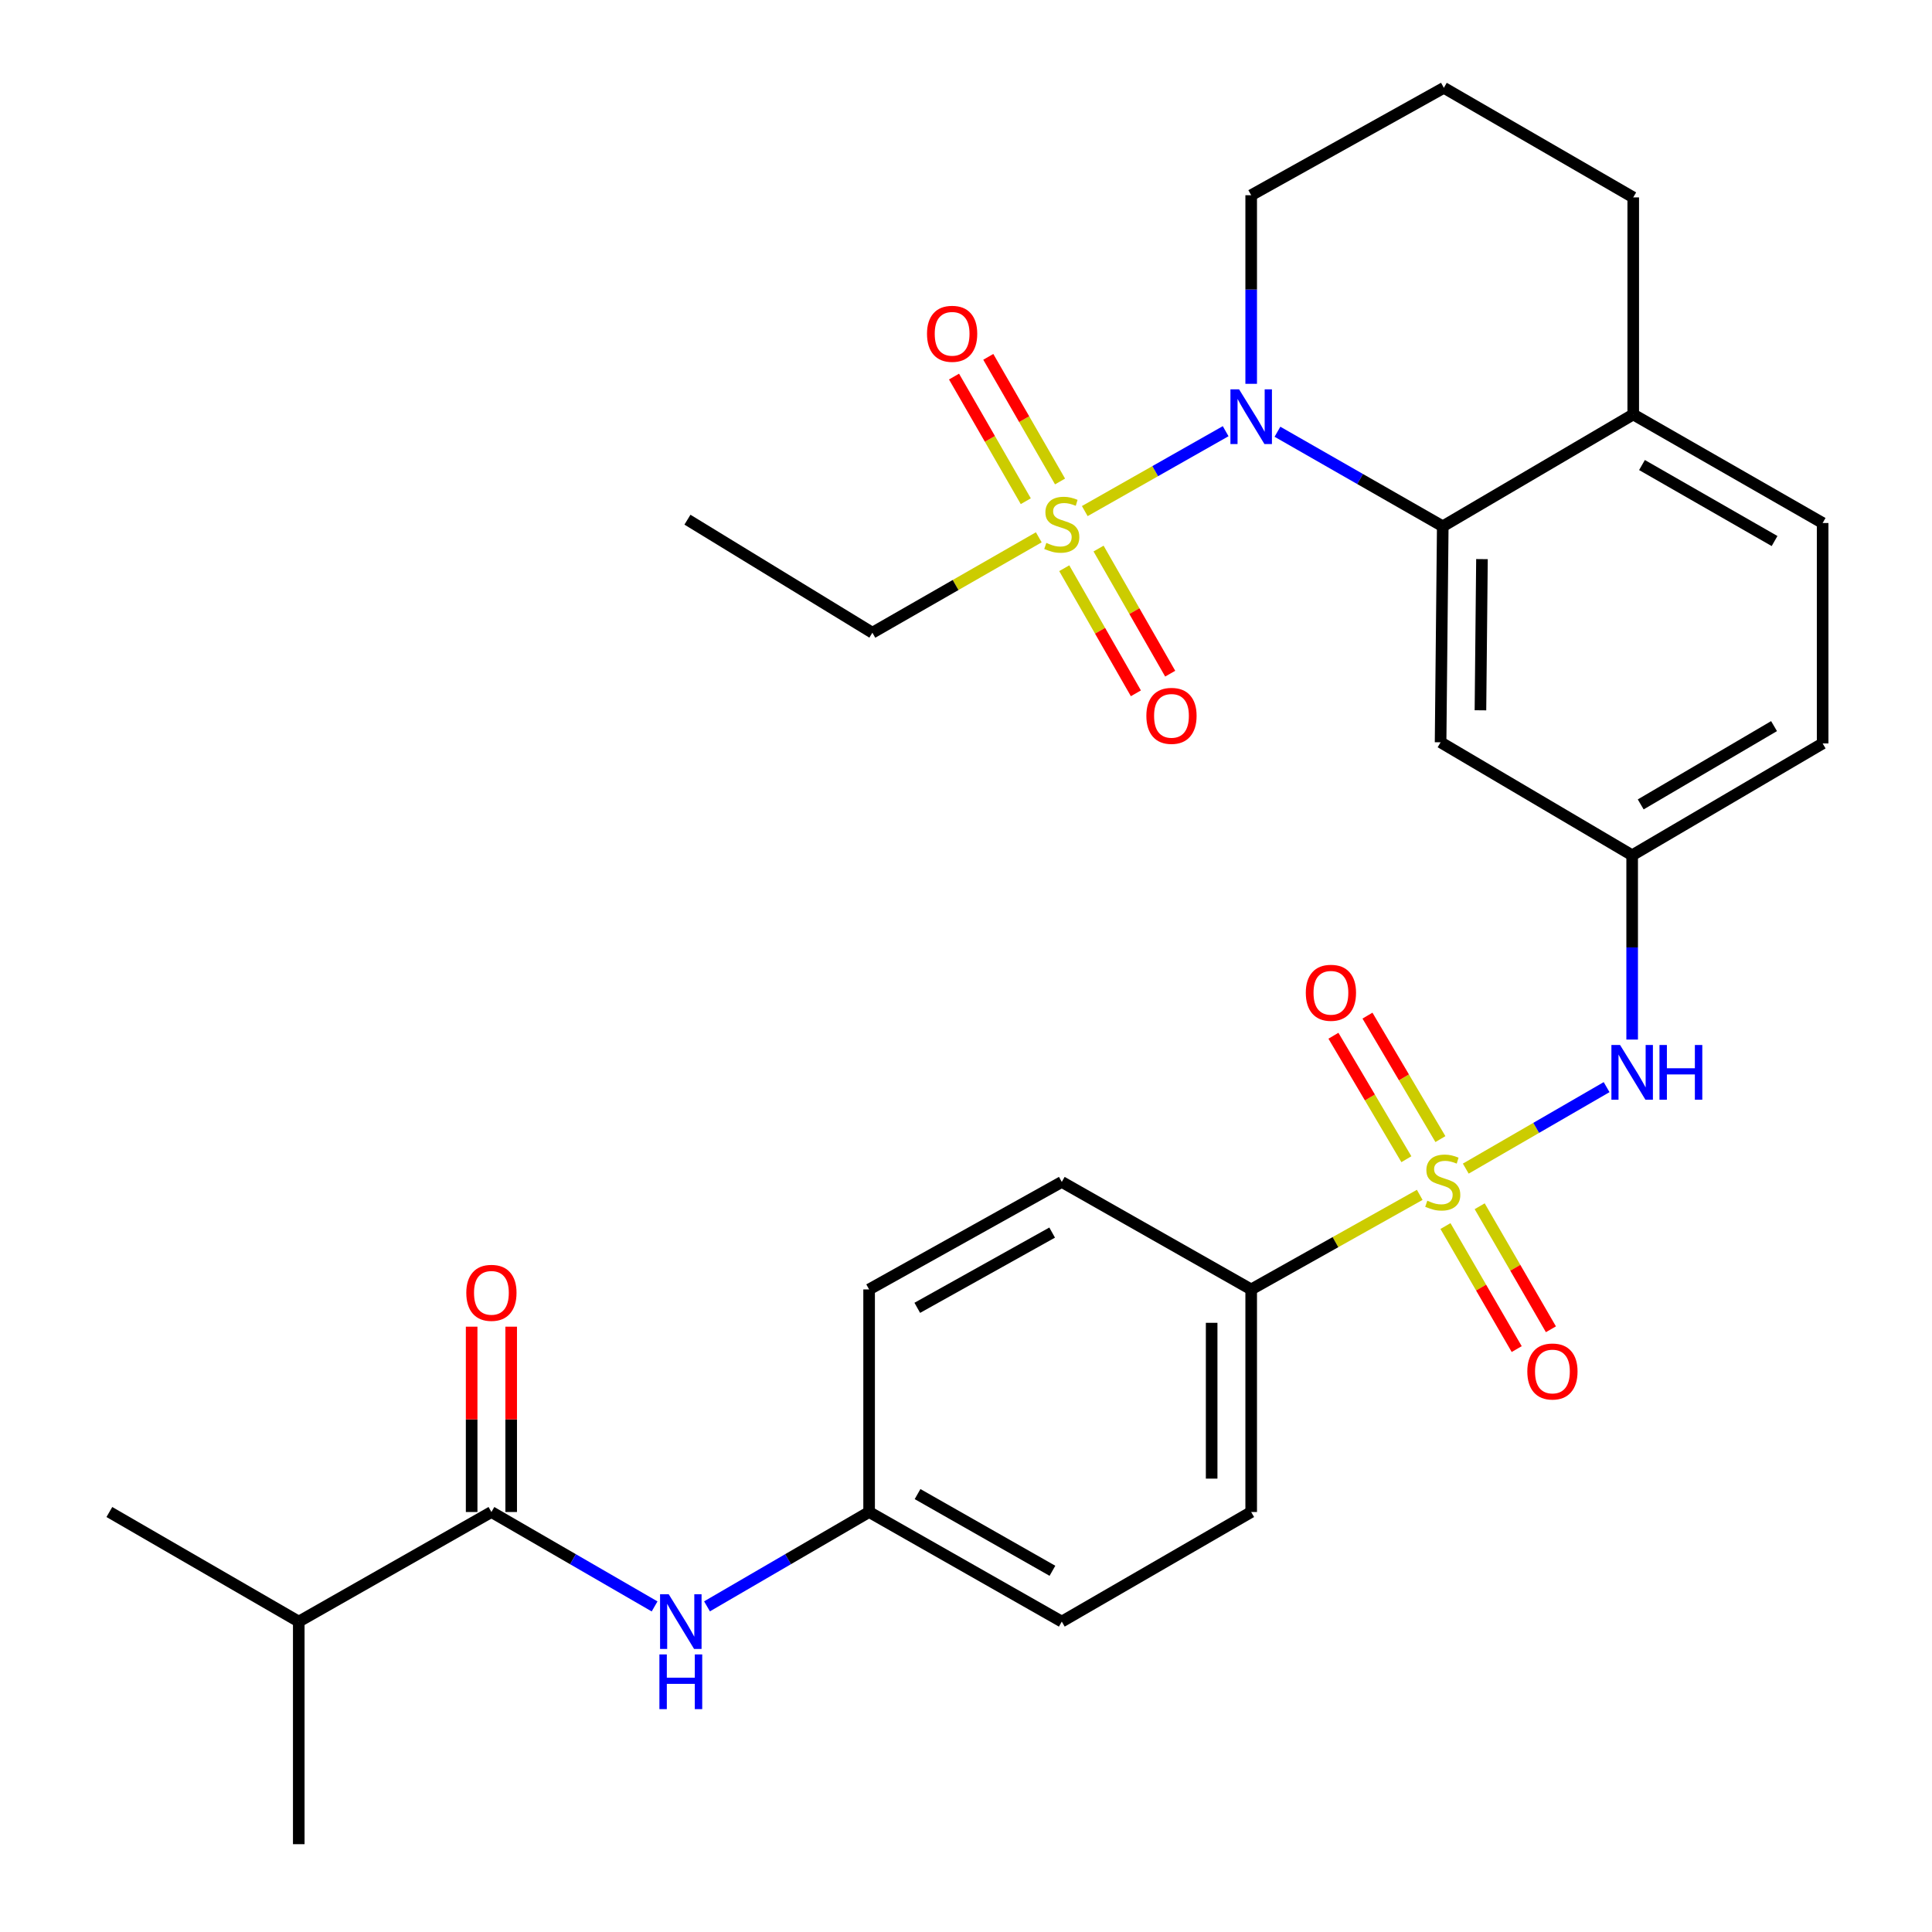 <?xml version='1.0' encoding='iso-8859-1'?>
<svg version='1.1' baseProfile='full'
              xmlns='http://www.w3.org/2000/svg'
                      xmlns:rdkit='http://www.rdkit.org/xml'
                      xmlns:xlink='http://www.w3.org/1999/xlink'
                  xml:space='preserve'
width='1000px' height='1000px' viewBox='0 0 1000 1000'>
<!-- END OF HEADER -->
<rect style='opacity:1.0;fill:#FFFFFF;stroke:none' width='1000' height='1000' x='0' y='0'> </rect>
<path class='bond-3' d='M 758.682,604.875 L 795.129,583.788' style='fill:none;fill-rule:evenodd;stroke:#CCCC00;stroke-width:6px;stroke-linecap:butt;stroke-linejoin:miter;stroke-opacity:1' />
<path class='bond-3' d='M 795.129,583.788 L 831.575,562.7' style='fill:none;fill-rule:evenodd;stroke:#0000FF;stroke-width:6px;stroke-linecap:butt;stroke-linejoin:miter;stroke-opacity:1' />
<path class='bond-5' d='M 734.848,618.456 L 691.23,642.93' style='fill:none;fill-rule:evenodd;stroke:#CCCC00;stroke-width:6px;stroke-linecap:butt;stroke-linejoin:miter;stroke-opacity:1' />
<path class='bond-5' d='M 691.23,642.93 L 647.612,667.405' style='fill:none;fill-rule:evenodd;stroke:#000000;stroke-width:6px;stroke-linecap:butt;stroke-linejoin:miter;stroke-opacity:1' />
<path class='bond-8' d='M 748.171,634.605 L 766.608,666.446' style='fill:none;fill-rule:evenodd;stroke:#CCCC00;stroke-width:6px;stroke-linecap:butt;stroke-linejoin:miter;stroke-opacity:1' />
<path class='bond-8' d='M 766.608,666.446 L 785.044,698.286' style='fill:none;fill-rule:evenodd;stroke:#FF0000;stroke-width:6px;stroke-linecap:butt;stroke-linejoin:miter;stroke-opacity:1' />
<path class='bond-8' d='M 765.881,624.351 L 784.317,656.191' style='fill:none;fill-rule:evenodd;stroke:#CCCC00;stroke-width:6px;stroke-linecap:butt;stroke-linejoin:miter;stroke-opacity:1' />
<path class='bond-8' d='M 784.317,656.191 L 802.754,688.031' style='fill:none;fill-rule:evenodd;stroke:#FF0000;stroke-width:6px;stroke-linecap:butt;stroke-linejoin:miter;stroke-opacity:1' />
<path class='bond-9' d='M 745.557,589.596 L 726.678,557.642' style='fill:none;fill-rule:evenodd;stroke:#CCCC00;stroke-width:6px;stroke-linecap:butt;stroke-linejoin:miter;stroke-opacity:1' />
<path class='bond-9' d='M 726.678,557.642 L 707.8,525.687' style='fill:none;fill-rule:evenodd;stroke:#FF0000;stroke-width:6px;stroke-linecap:butt;stroke-linejoin:miter;stroke-opacity:1' />
<path class='bond-9' d='M 727.938,600.005 L 709.059,568.051' style='fill:none;fill-rule:evenodd;stroke:#CCCC00;stroke-width:6px;stroke-linecap:butt;stroke-linejoin:miter;stroke-opacity:1' />
<path class='bond-9' d='M 709.059,568.051 L 690.181,536.096' style='fill:none;fill-rule:evenodd;stroke:#FF0000;stroke-width:6px;stroke-linecap:butt;stroke-linejoin:miter;stroke-opacity:1' />
<path class='bond-0' d='M 561.477,264.537 L 597.936,243.861' style='fill:none;fill-rule:evenodd;stroke:#CCCC00;stroke-width:6px;stroke-linecap:butt;stroke-linejoin:miter;stroke-opacity:1' />
<path class='bond-0' d='M 597.936,243.861 L 634.396,223.185' style='fill:none;fill-rule:evenodd;stroke:#0000FF;stroke-width:6px;stroke-linecap:butt;stroke-linejoin:miter;stroke-opacity:1' />
<path class='bond-10' d='M 550.855,294.104 L 569.394,326.482' style='fill:none;fill-rule:evenodd;stroke:#CCCC00;stroke-width:6px;stroke-linecap:butt;stroke-linejoin:miter;stroke-opacity:1' />
<path class='bond-10' d='M 569.394,326.482 L 587.933,358.86' style='fill:none;fill-rule:evenodd;stroke:#FF0000;stroke-width:6px;stroke-linecap:butt;stroke-linejoin:miter;stroke-opacity:1' />
<path class='bond-10' d='M 568.614,283.936 L 587.153,316.314' style='fill:none;fill-rule:evenodd;stroke:#CCCC00;stroke-width:6px;stroke-linecap:butt;stroke-linejoin:miter;stroke-opacity:1' />
<path class='bond-10' d='M 587.153,316.314 L 605.692,348.692' style='fill:none;fill-rule:evenodd;stroke:#FF0000;stroke-width:6px;stroke-linecap:butt;stroke-linejoin:miter;stroke-opacity:1' />
<path class='bond-11' d='M 548.679,249.214 L 530.108,216.958' style='fill:none;fill-rule:evenodd;stroke:#CCCC00;stroke-width:6px;stroke-linecap:butt;stroke-linejoin:miter;stroke-opacity:1' />
<path class='bond-11' d='M 530.108,216.958 L 511.536,184.703' style='fill:none;fill-rule:evenodd;stroke:#FF0000;stroke-width:6px;stroke-linecap:butt;stroke-linejoin:miter;stroke-opacity:1' />
<path class='bond-11' d='M 530.945,259.425 L 512.373,227.169' style='fill:none;fill-rule:evenodd;stroke:#CCCC00;stroke-width:6px;stroke-linecap:butt;stroke-linejoin:miter;stroke-opacity:1' />
<path class='bond-11' d='M 512.373,227.169 L 493.802,194.914' style='fill:none;fill-rule:evenodd;stroke:#FF0000;stroke-width:6px;stroke-linecap:butt;stroke-linejoin:miter;stroke-opacity:1' />
<path class='bond-20' d='M 537.674,278.109 L 494.61,302.8' style='fill:none;fill-rule:evenodd;stroke:#CCCC00;stroke-width:6px;stroke-linecap:butt;stroke-linejoin:miter;stroke-opacity:1' />
<path class='bond-20' d='M 494.61,302.8 L 451.546,327.491' style='fill:none;fill-rule:evenodd;stroke:#000000;stroke-width:6px;stroke-linecap:butt;stroke-linejoin:miter;stroke-opacity:1' />
<path class='bond-1' d='M 661.208,223.469 L 703.989,247.945' style='fill:none;fill-rule:evenodd;stroke:#0000FF;stroke-width:6px;stroke-linecap:butt;stroke-linejoin:miter;stroke-opacity:1' />
<path class='bond-1' d='M 703.989,247.945 L 746.77,272.42' style='fill:none;fill-rule:evenodd;stroke:#000000;stroke-width:6px;stroke-linecap:butt;stroke-linejoin:miter;stroke-opacity:1' />
<path class='bond-21' d='M 647.612,198.664 L 647.612,149.856' style='fill:none;fill-rule:evenodd;stroke:#0000FF;stroke-width:6px;stroke-linecap:butt;stroke-linejoin:miter;stroke-opacity:1' />
<path class='bond-21' d='M 647.612,149.856 L 647.612,101.048' style='fill:none;fill-rule:evenodd;stroke:#000000;stroke-width:6px;stroke-linecap:butt;stroke-linejoin:miter;stroke-opacity:1' />
<path class='bond-2' d='M 746.77,272.42 L 745.645,384.209' style='fill:none;fill-rule:evenodd;stroke:#000000;stroke-width:6px;stroke-linecap:butt;stroke-linejoin:miter;stroke-opacity:1' />
<path class='bond-2' d='M 767.064,289.395 L 766.276,367.647' style='fill:none;fill-rule:evenodd;stroke:#000000;stroke-width:6px;stroke-linecap:butt;stroke-linejoin:miter;stroke-opacity:1' />
<path class='bond-31' d='M 746.77,272.42 L 845.36,214.519' style='fill:none;fill-rule:evenodd;stroke:#000000;stroke-width:6px;stroke-linecap:butt;stroke-linejoin:miter;stroke-opacity:1' />
<path class='bond-12' d='M 844.803,538.079 L 844.803,490.384' style='fill:none;fill-rule:evenodd;stroke:#0000FF;stroke-width:6px;stroke-linecap:butt;stroke-linejoin:miter;stroke-opacity:1' />
<path class='bond-12' d='M 844.803,490.384 L 844.803,442.69' style='fill:none;fill-rule:evenodd;stroke:#000000;stroke-width:6px;stroke-linecap:butt;stroke-linejoin:miter;stroke-opacity:1' />
<path class='bond-4' d='M 254.355,782.616 L 296.586,807.049' style='fill:none;fill-rule:evenodd;stroke:#000000;stroke-width:6px;stroke-linecap:butt;stroke-linejoin:miter;stroke-opacity:1' />
<path class='bond-4' d='M 296.586,807.049 L 338.817,831.482' style='fill:none;fill-rule:evenodd;stroke:#0000FF;stroke-width:6px;stroke-linecap:butt;stroke-linejoin:miter;stroke-opacity:1' />
<path class='bond-14' d='M 264.587,782.616 L 264.587,734.651' style='fill:none;fill-rule:evenodd;stroke:#000000;stroke-width:6px;stroke-linecap:butt;stroke-linejoin:miter;stroke-opacity:1' />
<path class='bond-14' d='M 264.587,734.651 L 264.587,686.686' style='fill:none;fill-rule:evenodd;stroke:#FF0000;stroke-width:6px;stroke-linecap:butt;stroke-linejoin:miter;stroke-opacity:1' />
<path class='bond-14' d='M 244.123,782.616 L 244.123,734.651' style='fill:none;fill-rule:evenodd;stroke:#000000;stroke-width:6px;stroke-linecap:butt;stroke-linejoin:miter;stroke-opacity:1' />
<path class='bond-14' d='M 244.123,734.651 L 244.123,686.686' style='fill:none;fill-rule:evenodd;stroke:#FF0000;stroke-width:6px;stroke-linecap:butt;stroke-linejoin:miter;stroke-opacity:1' />
<path class='bond-19' d='M 254.355,782.616 L 154.64,839.335' style='fill:none;fill-rule:evenodd;stroke:#000000;stroke-width:6px;stroke-linecap:butt;stroke-linejoin:miter;stroke-opacity:1' />
<path class='bond-15' d='M 647.612,667.405 L 647.612,782.616' style='fill:none;fill-rule:evenodd;stroke:#000000;stroke-width:6px;stroke-linecap:butt;stroke-linejoin:miter;stroke-opacity:1' />
<path class='bond-15' d='M 627.148,684.687 L 627.148,765.334' style='fill:none;fill-rule:evenodd;stroke:#000000;stroke-width:6px;stroke-linecap:butt;stroke-linejoin:miter;stroke-opacity:1' />
<path class='bond-16' d='M 647.612,667.405 L 549.579,611.766' style='fill:none;fill-rule:evenodd;stroke:#000000;stroke-width:6px;stroke-linecap:butt;stroke-linejoin:miter;stroke-opacity:1' />
<path class='bond-6' d='M 365.947,831.444 L 407.9,807.03' style='fill:none;fill-rule:evenodd;stroke:#0000FF;stroke-width:6px;stroke-linecap:butt;stroke-linejoin:miter;stroke-opacity:1' />
<path class='bond-6' d='M 407.9,807.03 L 449.852,782.616' style='fill:none;fill-rule:evenodd;stroke:#000000;stroke-width:6px;stroke-linecap:butt;stroke-linejoin:miter;stroke-opacity:1' />
<path class='bond-7' d='M 745.645,384.209 L 844.803,442.69' style='fill:none;fill-rule:evenodd;stroke:#000000;stroke-width:6px;stroke-linecap:butt;stroke-linejoin:miter;stroke-opacity:1' />
<path class='bond-22' d='M 844.803,442.69 L 943.393,384.8' style='fill:none;fill-rule:evenodd;stroke:#000000;stroke-width:6px;stroke-linecap:butt;stroke-linejoin:miter;stroke-opacity:1' />
<path class='bond-22' d='M 849.23,416.36 L 918.243,375.837' style='fill:none;fill-rule:evenodd;stroke:#000000;stroke-width:6px;stroke-linecap:butt;stroke-linejoin:miter;stroke-opacity:1' />
<path class='bond-13' d='M 845.36,214.519 L 943.393,270.715' style='fill:none;fill-rule:evenodd;stroke:#000000;stroke-width:6px;stroke-linecap:butt;stroke-linejoin:miter;stroke-opacity:1' />
<path class='bond-13' d='M 849.888,240.702 L 918.511,280.039' style='fill:none;fill-rule:evenodd;stroke:#000000;stroke-width:6px;stroke-linecap:butt;stroke-linejoin:miter;stroke-opacity:1' />
<path class='bond-26' d='M 845.36,214.519 L 845.36,102.173' style='fill:none;fill-rule:evenodd;stroke:#000000;stroke-width:6px;stroke-linecap:butt;stroke-linejoin:miter;stroke-opacity:1' />
<path class='bond-24' d='M 647.612,782.616 L 549.579,839.335' style='fill:none;fill-rule:evenodd;stroke:#000000;stroke-width:6px;stroke-linecap:butt;stroke-linejoin:miter;stroke-opacity:1' />
<path class='bond-23' d='M 549.579,611.766 L 449.852,667.405' style='fill:none;fill-rule:evenodd;stroke:#000000;stroke-width:6px;stroke-linecap:butt;stroke-linejoin:miter;stroke-opacity:1' />
<path class='bond-23' d='M 544.59,637.983 L 474.782,676.93' style='fill:none;fill-rule:evenodd;stroke:#000000;stroke-width:6px;stroke-linecap:butt;stroke-linejoin:miter;stroke-opacity:1' />
<path class='bond-17' d='M 943.393,270.715 L 943.393,384.8' style='fill:none;fill-rule:evenodd;stroke:#000000;stroke-width:6px;stroke-linecap:butt;stroke-linejoin:miter;stroke-opacity:1' />
<path class='bond-18' d='M 449.852,782.616 L 449.852,667.405' style='fill:none;fill-rule:evenodd;stroke:#000000;stroke-width:6px;stroke-linecap:butt;stroke-linejoin:miter;stroke-opacity:1' />
<path class='bond-30' d='M 449.852,782.616 L 549.579,839.335' style='fill:none;fill-rule:evenodd;stroke:#000000;stroke-width:6px;stroke-linecap:butt;stroke-linejoin:miter;stroke-opacity:1' />
<path class='bond-30' d='M 474.928,773.336 L 544.737,813.039' style='fill:none;fill-rule:evenodd;stroke:#000000;stroke-width:6px;stroke-linecap:butt;stroke-linejoin:miter;stroke-opacity:1' />
<path class='bond-27' d='M 154.64,839.335 L 56.607,782.616' style='fill:none;fill-rule:evenodd;stroke:#000000;stroke-width:6px;stroke-linecap:butt;stroke-linejoin:miter;stroke-opacity:1' />
<path class='bond-28' d='M 154.64,839.335 L 154.64,954.545' style='fill:none;fill-rule:evenodd;stroke:#000000;stroke-width:6px;stroke-linecap:butt;stroke-linejoin:miter;stroke-opacity:1' />
<path class='bond-29' d='M 451.546,327.491 L 355.821,268.987' style='fill:none;fill-rule:evenodd;stroke:#000000;stroke-width:6px;stroke-linecap:butt;stroke-linejoin:miter;stroke-opacity:1' />
<path class='bond-32' d='M 647.612,101.048 L 747.339,45.455' style='fill:none;fill-rule:evenodd;stroke:#000000;stroke-width:6px;stroke-linecap:butt;stroke-linejoin:miter;stroke-opacity:1' />
<path class='bond-25' d='M 747.339,45.455 L 845.36,102.173' style='fill:none;fill-rule:evenodd;stroke:#000000;stroke-width:6px;stroke-linecap:butt;stroke-linejoin:miter;stroke-opacity:1' />
<path  class='atom-0' d='M 738.77 621.486
Q 739.09 621.606, 740.41 622.166
Q 741.73 622.726, 743.17 623.086
Q 744.65 623.406, 746.09 623.406
Q 748.77 623.406, 750.33 622.126
Q 751.89 620.806, 751.89 618.526
Q 751.89 616.966, 751.09 616.006
Q 750.33 615.046, 749.13 614.526
Q 747.93 614.006, 745.93 613.406
Q 743.41 612.646, 741.89 611.926
Q 740.41 611.206, 739.33 609.686
Q 738.29 608.166, 738.29 605.606
Q 738.29 602.046, 740.69 599.846
Q 743.13 597.646, 747.93 597.646
Q 751.21 597.646, 754.93 599.206
L 754.01 602.286
Q 750.61 600.886, 748.05 600.886
Q 745.29 600.886, 743.77 602.046
Q 742.25 603.166, 742.29 605.126
Q 742.29 606.646, 743.05 607.566
Q 743.85 608.486, 744.97 609.006
Q 746.13 609.526, 748.05 610.126
Q 750.61 610.926, 752.13 611.726
Q 753.65 612.526, 754.73 614.166
Q 755.85 615.766, 755.85 618.526
Q 755.85 622.446, 753.21 624.566
Q 750.61 626.646, 746.25 626.646
Q 743.73 626.646, 741.81 626.086
Q 739.93 625.566, 737.69 624.646
L 738.77 621.486
' fill='#CCCC00'/>
<path  class='atom-1' d='M 541.579 281.003
Q 541.899 281.123, 543.219 281.683
Q 544.539 282.243, 545.979 282.603
Q 547.459 282.923, 548.899 282.923
Q 551.579 282.923, 553.139 281.643
Q 554.699 280.323, 554.699 278.043
Q 554.699 276.483, 553.899 275.523
Q 553.139 274.563, 551.939 274.043
Q 550.739 273.523, 548.739 272.923
Q 546.219 272.163, 544.699 271.443
Q 543.219 270.723, 542.139 269.203
Q 541.099 267.683, 541.099 265.123
Q 541.099 261.563, 543.499 259.363
Q 545.939 257.163, 550.739 257.163
Q 554.019 257.163, 557.739 258.723
L 556.819 261.803
Q 553.419 260.403, 550.859 260.403
Q 548.099 260.403, 546.579 261.563
Q 545.059 262.683, 545.099 264.643
Q 545.099 266.163, 545.859 267.083
Q 546.659 268.003, 547.779 268.523
Q 548.939 269.043, 550.859 269.643
Q 553.419 270.443, 554.939 271.243
Q 556.459 272.043, 557.539 273.683
Q 558.659 275.283, 558.659 278.043
Q 558.659 281.963, 556.019 284.083
Q 553.419 286.163, 549.059 286.163
Q 546.539 286.163, 544.619 285.603
Q 542.739 285.083, 540.499 284.163
L 541.579 281.003
' fill='#CCCC00'/>
<path  class='atom-2' d='M 641.352 201.53
L 650.632 216.53
Q 651.552 218.01, 653.032 220.69
Q 654.512 223.37, 654.592 223.53
L 654.592 201.53
L 658.352 201.53
L 658.352 229.85
L 654.472 229.85
L 644.512 213.45
Q 643.352 211.53, 642.112 209.33
Q 640.912 207.13, 640.552 206.45
L 640.552 229.85
L 636.872 229.85
L 636.872 201.53
L 641.352 201.53
' fill='#0000FF'/>
<path  class='atom-4' d='M 838.543 540.887
L 847.823 555.887
Q 848.743 557.367, 850.223 560.047
Q 851.703 562.727, 851.783 562.887
L 851.783 540.887
L 855.543 540.887
L 855.543 569.207
L 851.663 569.207
L 841.703 552.807
Q 840.543 550.887, 839.303 548.687
Q 838.103 546.487, 837.743 545.807
L 837.743 569.207
L 834.063 569.207
L 834.063 540.887
L 838.543 540.887
' fill='#0000FF'/>
<path  class='atom-4' d='M 858.943 540.887
L 862.783 540.887
L 862.783 552.927
L 877.263 552.927
L 877.263 540.887
L 881.103 540.887
L 881.103 569.207
L 877.263 569.207
L 877.263 556.127
L 862.783 556.127
L 862.783 569.207
L 858.943 569.207
L 858.943 540.887
' fill='#0000FF'/>
<path  class='atom-7' d='M 346.128 825.175
L 355.408 840.175
Q 356.328 841.655, 357.808 844.335
Q 359.288 847.015, 359.368 847.175
L 359.368 825.175
L 363.128 825.175
L 363.128 853.495
L 359.248 853.495
L 349.288 837.095
Q 348.128 835.175, 346.888 832.975
Q 345.688 830.775, 345.328 830.095
L 345.328 853.495
L 341.648 853.495
L 341.648 825.175
L 346.128 825.175
' fill='#0000FF'/>
<path  class='atom-7' d='M 341.308 856.327
L 345.148 856.327
L 345.148 868.367
L 359.628 868.367
L 359.628 856.327
L 363.468 856.327
L 363.468 884.647
L 359.628 884.647
L 359.628 871.567
L 345.148 871.567
L 345.148 884.647
L 341.308 884.647
L 341.308 856.327
' fill='#0000FF'/>
<path  class='atom-9' d='M 790.534 709.879
Q 790.534 703.079, 793.894 699.279
Q 797.254 695.479, 803.534 695.479
Q 809.814 695.479, 813.174 699.279
Q 816.534 703.079, 816.534 709.879
Q 816.534 716.759, 813.134 720.679
Q 809.734 724.559, 803.534 724.559
Q 797.294 724.559, 793.894 720.679
Q 790.534 716.799, 790.534 709.879
M 803.534 721.359
Q 807.854 721.359, 810.174 718.479
Q 812.534 715.559, 812.534 709.879
Q 812.534 704.319, 810.174 701.519
Q 807.854 698.679, 803.534 698.679
Q 799.214 698.679, 796.854 701.479
Q 794.534 704.279, 794.534 709.879
Q 794.534 715.599, 796.854 718.479
Q 799.214 721.359, 803.534 721.359
' fill='#FF0000'/>
<path  class='atom-10' d='M 675.88 513.859
Q 675.88 507.059, 679.24 503.259
Q 682.6 499.459, 688.88 499.459
Q 695.16 499.459, 698.52 503.259
Q 701.88 507.059, 701.88 513.859
Q 701.88 520.739, 698.48 524.659
Q 695.08 528.539, 688.88 528.539
Q 682.64 528.539, 679.24 524.659
Q 675.88 520.779, 675.88 513.859
M 688.88 525.339
Q 693.2 525.339, 695.52 522.459
Q 697.88 519.539, 697.88 513.859
Q 697.88 508.299, 695.52 505.499
Q 693.2 502.659, 688.88 502.659
Q 684.56 502.659, 682.2 505.459
Q 679.88 508.259, 679.88 513.859
Q 679.88 519.579, 682.2 522.459
Q 684.56 525.339, 688.88 525.339
' fill='#FF0000'/>
<path  class='atom-11' d='M 593.355 370.522
Q 593.355 363.722, 596.715 359.922
Q 600.075 356.122, 606.355 356.122
Q 612.635 356.122, 615.995 359.922
Q 619.355 363.722, 619.355 370.522
Q 619.355 377.402, 615.955 381.322
Q 612.555 385.202, 606.355 385.202
Q 600.115 385.202, 596.715 381.322
Q 593.355 377.442, 593.355 370.522
M 606.355 382.002
Q 610.675 382.002, 612.995 379.122
Q 615.355 376.202, 615.355 370.522
Q 615.355 364.962, 612.995 362.162
Q 610.675 359.322, 606.355 359.322
Q 602.035 359.322, 599.675 362.122
Q 597.355 364.922, 597.355 370.522
Q 597.355 376.242, 599.675 379.122
Q 602.035 382.002, 606.355 382.002
' fill='#FF0000'/>
<path  class='atom-12' d='M 479.815 172.774
Q 479.815 165.974, 483.175 162.174
Q 486.535 158.374, 492.815 158.374
Q 499.095 158.374, 502.455 162.174
Q 505.815 165.974, 505.815 172.774
Q 505.815 179.654, 502.415 183.574
Q 499.015 187.454, 492.815 187.454
Q 486.575 187.454, 483.175 183.574
Q 479.815 179.694, 479.815 172.774
M 492.815 184.254
Q 497.135 184.254, 499.455 181.374
Q 501.815 178.454, 501.815 172.774
Q 501.815 167.214, 499.455 164.414
Q 497.135 161.574, 492.815 161.574
Q 488.495 161.574, 486.135 164.374
Q 483.815 167.174, 483.815 172.774
Q 483.815 178.494, 486.135 181.374
Q 488.495 184.254, 492.815 184.254
' fill='#FF0000'/>
<path  class='atom-15' d='M 241.355 669.167
Q 241.355 662.367, 244.715 658.567
Q 248.075 654.767, 254.355 654.767
Q 260.635 654.767, 263.995 658.567
Q 267.355 662.367, 267.355 669.167
Q 267.355 676.047, 263.955 679.967
Q 260.555 683.847, 254.355 683.847
Q 248.115 683.847, 244.715 679.967
Q 241.355 676.087, 241.355 669.167
M 254.355 680.647
Q 258.675 680.647, 260.995 677.767
Q 263.355 674.847, 263.355 669.167
Q 263.355 663.607, 260.995 660.807
Q 258.675 657.967, 254.355 657.967
Q 250.035 657.967, 247.675 660.767
Q 245.355 663.567, 245.355 669.167
Q 245.355 674.887, 247.675 677.767
Q 250.035 680.647, 254.355 680.647
' fill='#FF0000'/>
</svg>
